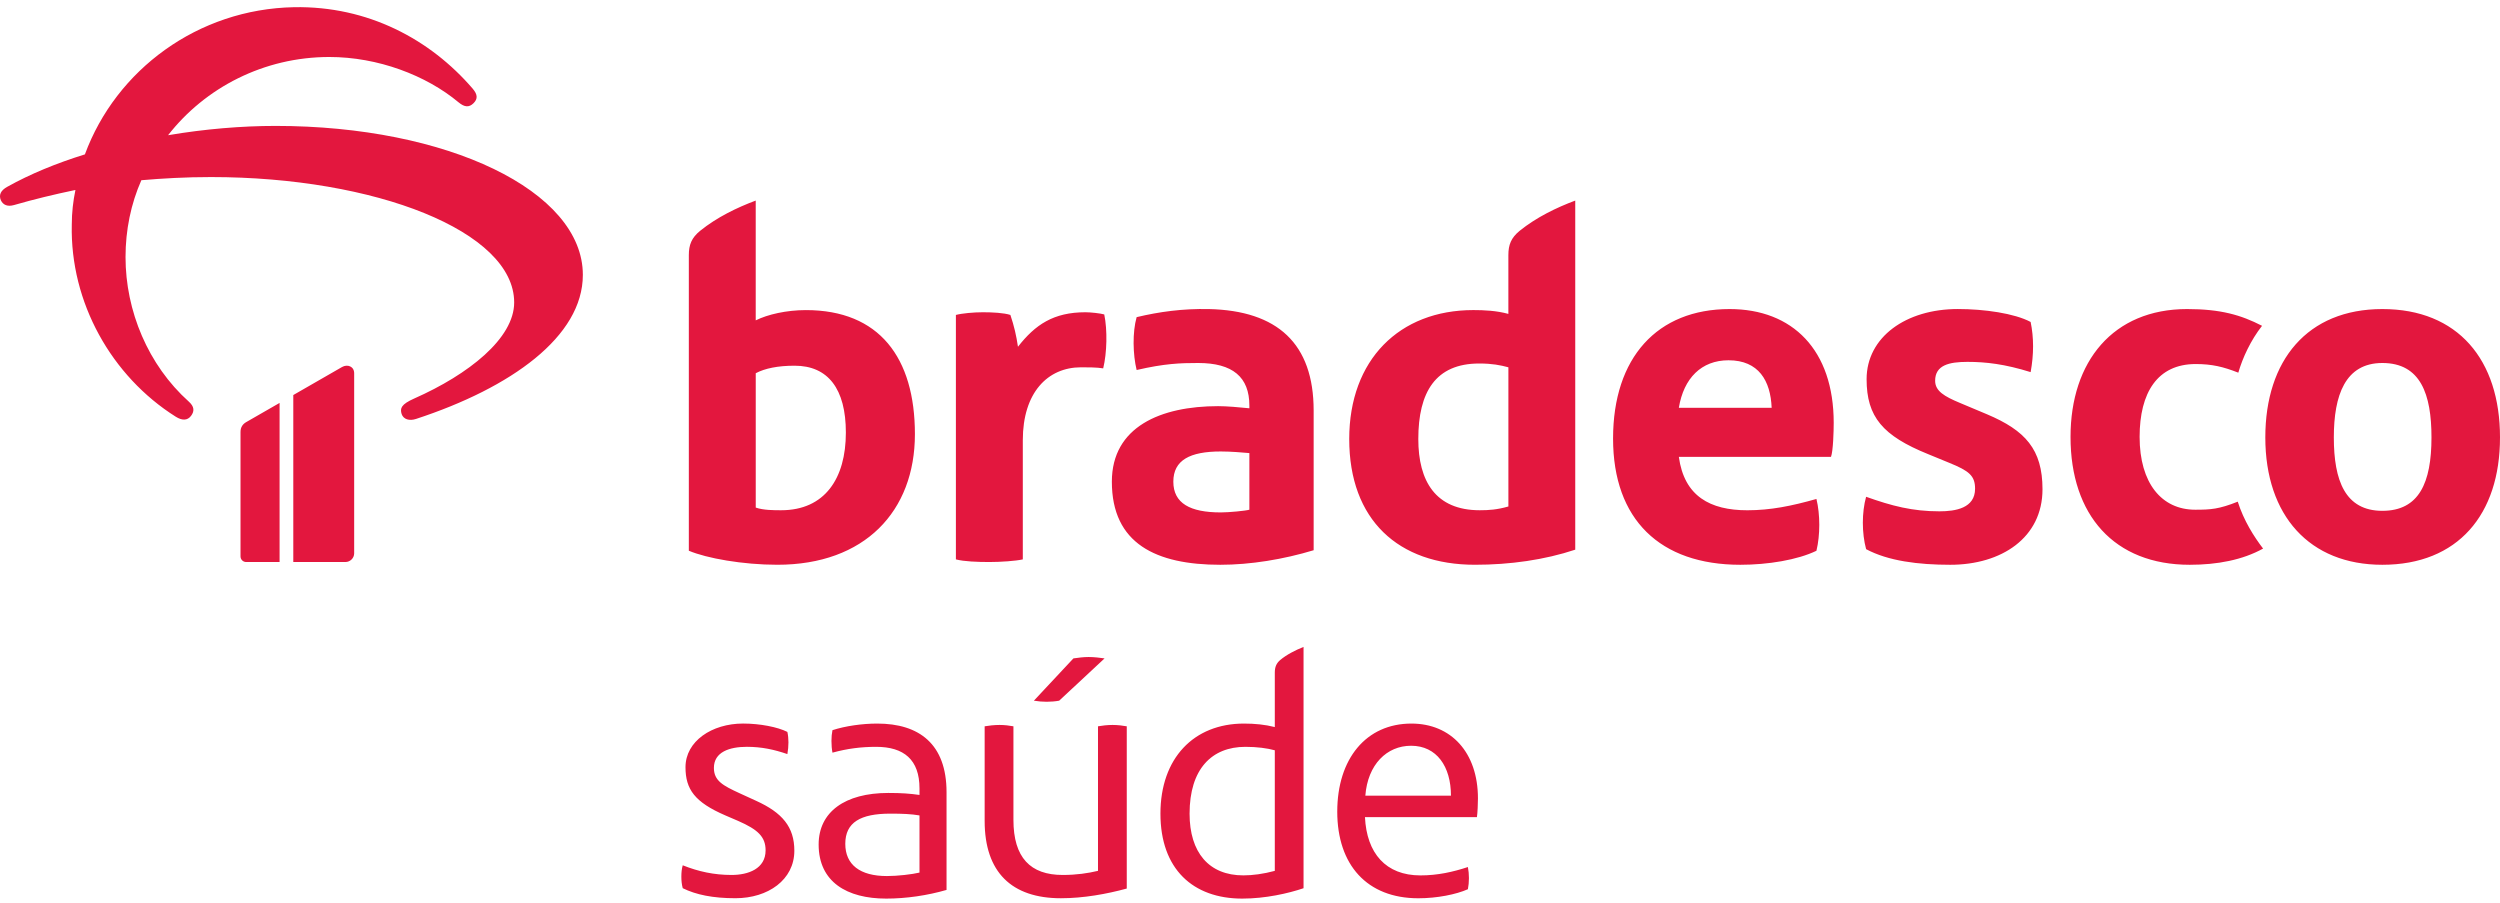 <svg xmlns="http://www.w3.org/2000/svg" width="252" height="91" viewBox="0 0 252 91" fill="none"><path d="M88.422 72.936C86.916 72.936 85.205 73.18 83.912 73.601C83.845 73.917 83.811 74.298 83.811 74.686C83.811 75.1 83.845 75.525 83.912 75.868C85.42 75.454 86.813 75.281 88.314 75.281C91.11 75.281 92.685 76.572 92.685 79.471V80.131C91.739 79.995 90.904 79.93 89.537 79.93C85.169 79.93 82.519 81.847 82.519 85.127C82.519 88.904 85.379 90.579 89.331 90.579C91.352 90.579 93.489 90.263 95.411 89.704V79.853C95.411 74.995 92.651 72.936 88.422 72.936ZM92.687 87.956C91.95 88.133 90.483 88.306 89.401 88.306C86.674 88.306 85.205 87.15 85.205 85.057C85.205 82.889 86.744 82.015 89.746 82.015C90.969 82.015 91.842 82.051 92.685 82.195V87.956H92.687ZM103.099 56.386V44.365C103.099 39.582 105.599 37.024 108.971 37.024C109.571 37.024 110.601 37.024 111.202 37.132C111.585 35.557 111.636 33.27 111.309 31.695C110.931 31.585 109.949 31.475 109.41 31.475C106.202 31.475 104.349 32.725 102.611 34.954C102.443 33.816 102.23 32.889 101.847 31.746C101.193 31.534 100.05 31.475 99.071 31.475C98.148 31.475 96.952 31.585 96.354 31.746V56.386C97.169 56.601 98.529 56.652 99.725 56.652C100.87 56.652 102.391 56.547 103.099 56.386ZM24.244 43.534V56.086C24.244 56.401 24.499 56.652 24.815 56.652H28.182V40.615L24.822 42.546C24.463 42.75 24.244 43.07 24.244 43.534ZM34.474 36.997L29.564 39.82V56.652H34.813C35.301 56.652 35.7 56.258 35.7 55.774V37.627C35.702 36.934 35.028 36.679 34.474 36.997ZM76.226 80.725L74.548 79.957C72.871 79.186 71.961 78.7 71.961 77.405C71.961 75.801 73.534 75.279 75.281 75.279C76.782 75.279 78.043 75.557 79.367 76.012C79.439 75.626 79.475 75.207 79.475 74.822C79.475 74.473 79.439 74.092 79.367 73.776C78.388 73.285 76.612 72.934 74.9 72.934C71.755 72.934 69.098 74.717 69.098 77.333C69.098 79.573 70.039 80.862 73.112 82.192L74.409 82.75C76.401 83.621 77.172 84.354 77.172 85.716C77.172 87.573 75.422 88.196 73.744 88.196C71.963 88.196 70.393 87.849 68.82 87.221C68.717 87.571 68.681 87.954 68.681 88.373C68.681 88.758 68.715 89.141 68.82 89.529C70.149 90.19 71.86 90.541 74.132 90.541C77.418 90.541 80.07 88.684 80.07 85.752C80.07 83.346 78.845 81.917 76.226 80.725ZM27.781 12.692C24.367 12.692 20.628 13.003 16.941 13.63C20.675 8.839 26.596 5.745 33.2 5.745C38.072 5.745 42.947 7.58 46.226 10.317C46.822 10.81 47.277 10.852 47.731 10.404C48.184 9.959 48.139 9.508 47.638 8.926C43.359 3.957 37.071 0.59 29.645 0.725C19.942 0.908 11.699 7.042 8.558 15.561C5.686 16.455 3.047 17.535 0.722 18.836C0.084 19.192 -0.14 19.64 0.084 20.18C0.312 20.671 0.769 20.852 1.407 20.671C3.415 20.089 5.46 19.598 7.604 19.148C7.371 20.27 7.236 21.435 7.236 22.642C7.055 30.485 11.242 37.925 17.713 42.002C18.348 42.405 18.896 42.405 19.262 41.914C19.624 41.424 19.577 40.974 19.031 40.483C14.931 36.805 12.653 31.343 12.653 25.915C12.653 23.18 13.2 20.537 14.248 18.166C16.39 17.983 18.713 17.848 21.264 17.848C37.841 17.848 51.829 23.314 51.829 30.487C51.829 34.114 47.227 37.748 41.761 40.167C40.44 40.752 40.303 41.15 40.485 41.735C40.666 42.27 41.26 42.452 41.938 42.228C51.506 39.092 58.751 33.933 58.751 27.707C58.755 19.237 45.088 12.692 27.781 12.692ZM92.223 43.767C92.223 36.045 88.632 31.258 81.235 31.258C79.277 31.258 77.378 31.695 76.177 32.293V20.218C74.273 20.929 72.263 21.903 70.577 23.263C69.705 23.973 69.434 24.681 69.434 25.716V55.514C71.228 56.274 74.873 56.928 78.354 56.928C87.165 56.93 92.223 51.54 92.223 43.767ZM76.179 37.62C77.104 37.132 78.408 36.863 80.097 36.863C83.469 36.863 85.263 39.197 85.263 43.603C85.263 48.229 83.142 51.433 78.737 51.433C78.03 51.433 76.941 51.433 76.179 51.164V37.62ZM142.273 72.936C137.696 72.936 134.795 76.498 134.795 81.811C134.795 87.19 137.801 90.546 142.967 90.546C144.853 90.546 146.778 90.16 147.963 89.634C148.032 89.287 148.068 88.901 148.068 88.514C148.068 88.133 148.032 87.748 147.963 87.398C146.462 87.891 144.923 88.241 143.178 88.241C139.685 88.241 137.763 86.007 137.588 82.367H148.874C148.939 81.948 148.977 80.971 148.977 80.483C148.977 75.835 146.256 72.936 142.273 72.936ZM137.626 80.203C137.868 77.06 139.788 75.172 142.237 75.172C144.822 75.172 146.256 77.268 146.256 80.203H137.626ZM174.34 31.153C167.051 31.153 162.597 36.047 162.597 44.204C162.597 52.365 167.324 56.93 175.429 56.93C178.202 56.93 181.191 56.44 183.097 55.517C183.48 53.937 183.48 51.87 183.097 50.295C180.595 51.003 178.473 51.435 176.135 51.435C172.382 51.435 169.77 50.024 169.228 46.054H184.564C184.784 45.454 184.838 43.442 184.838 42.624C184.838 35.281 180.702 31.153 174.34 31.153ZM169.228 41.103C169.717 38.113 171.511 36.316 174.231 36.316C177.277 36.316 178.473 38.382 178.583 41.103H169.228ZM200.286 41.758L197.564 40.615C195.989 39.959 195.062 39.417 195.062 38.382C195.062 36.805 196.473 36.477 198.323 36.477C200.171 36.477 202.076 36.695 204.688 37.51C205.015 35.72 205.015 34.033 204.688 32.454C203.057 31.583 200.01 31.15 197.347 31.15C192.125 31.15 188.153 33.977 188.153 38.223C188.153 42.026 189.786 43.931 194.358 45.779L196.473 46.648C198.489 47.465 199.087 47.956 199.087 49.262C199.087 51.22 197.127 51.542 195.496 51.542C192.777 51.542 190.709 51.003 188.104 50.075C187.665 51.654 187.665 53.722 188.104 55.355C190.331 56.549 193.377 56.93 196.587 56.93C201.753 56.93 205.884 54.208 205.884 49.314C205.882 45.29 204.146 43.388 200.286 41.758ZM221.274 51.379C217.902 51.379 215.673 48.713 215.673 44.04C215.673 39.58 217.465 36.695 221.327 36.695C222.958 36.695 224.099 36.966 225.622 37.566C226.061 36.047 226.872 34.302 228.014 32.842C225.893 31.746 223.827 31.153 220.456 31.153C213.005 31.153 208.709 36.424 208.709 44.042C208.709 51.926 213.117 56.93 220.727 56.93C223.503 56.93 226.059 56.44 228.12 55.297C227.201 54.099 226.166 52.468 225.566 50.568C223.666 51.323 222.851 51.379 221.274 51.379ZM240.142 31.153C232.584 31.153 228.344 36.318 228.344 44.092C228.344 51.979 232.801 56.93 240.142 56.93C247.754 56.93 252 51.87 252 44.092C252.002 36.265 247.757 31.153 240.142 31.153ZM240.142 51.491C236.392 51.491 235.25 48.444 235.25 44.092C235.25 39.849 236.392 36.59 240.142 36.59C244.002 36.59 245.093 39.744 245.093 44.092C245.093 48.662 243.843 51.491 240.142 51.491ZM121.86 31.153C119.197 31.099 116.86 31.424 114.573 31.968C114.141 33.491 114.19 35.72 114.573 37.297C117.4 36.643 118.979 36.59 120.776 36.59C124.255 36.59 125.937 38.005 125.937 40.886V41.155C124.907 41.05 123.657 40.94 122.786 40.94C117.022 40.94 112.075 43.008 112.075 48.552C112.075 54.804 116.531 56.93 123.005 56.93C126.049 56.93 129.365 56.386 132.416 55.463V41.377C132.414 34.627 128.767 31.314 121.86 31.153ZM125.937 51.379C125.559 51.491 123.876 51.652 123.059 51.652C119.956 51.652 118.272 50.729 118.272 48.552C118.272 46.377 119.954 45.508 123.059 45.508C124.092 45.508 125.29 45.615 125.937 45.671V51.379ZM128.5 67.802V73.288C127.521 73.037 126.477 72.936 125.393 72.936C120.326 72.936 116.972 76.431 116.972 82.017C116.972 87.607 120.256 90.579 125.216 90.579C127.559 90.579 129.864 90.053 131.397 89.533V65.21C130.595 65.528 129.687 65.985 129.024 66.547C128.673 66.861 128.5 67.208 128.5 67.802ZM128.5 87.784C127.344 88.095 126.264 88.238 125.326 88.238C121.86 88.238 119.909 85.931 119.909 82.017C119.909 77.513 122.145 75.281 125.532 75.281C126.719 75.281 127.734 75.418 128.5 75.629V87.784ZM110.678 73.212V87.781C109.667 88.023 108.511 88.196 107.118 88.196C103.865 88.196 102.154 86.451 102.154 82.647V73.212C101.768 73.142 101.282 73.075 100.758 73.075C100.234 73.075 99.638 73.142 99.253 73.212V82.752C99.253 87.922 101.977 90.543 106.943 90.543C109.208 90.543 111.549 90.12 113.578 89.565V73.212C113.195 73.142 112.669 73.075 112.147 73.075C111.623 73.075 111.061 73.142 110.678 73.212ZM152.044 25.716V31.641C150.848 31.312 149.593 31.256 148.511 31.256C141.061 31.256 136.002 36.262 136.002 44.253C136.002 52.409 140.951 56.928 148.673 56.928C152.208 56.928 155.689 56.437 158.785 55.407V20.218C156.883 20.929 154.873 21.903 153.184 23.263C152.313 23.973 152.044 24.681 152.044 25.716ZM152.044 51.054C150.902 51.379 150.082 51.433 149.159 51.433C144.701 51.433 142.965 48.498 142.965 44.253C142.965 39.524 144.701 36.641 149.107 36.641C150.411 36.641 151.229 36.805 152.046 37.024V51.054H152.044ZM108.2 66.366L104.215 70.629C104.638 70.7 105.086 70.738 105.507 70.738C105.924 70.738 106.381 70.7 106.764 70.629L111.341 66.366C110.852 66.298 110.292 66.227 109.732 66.227C109.21 66.227 108.686 66.298 108.2 66.366Z" fill="#E3173E"></path></svg>